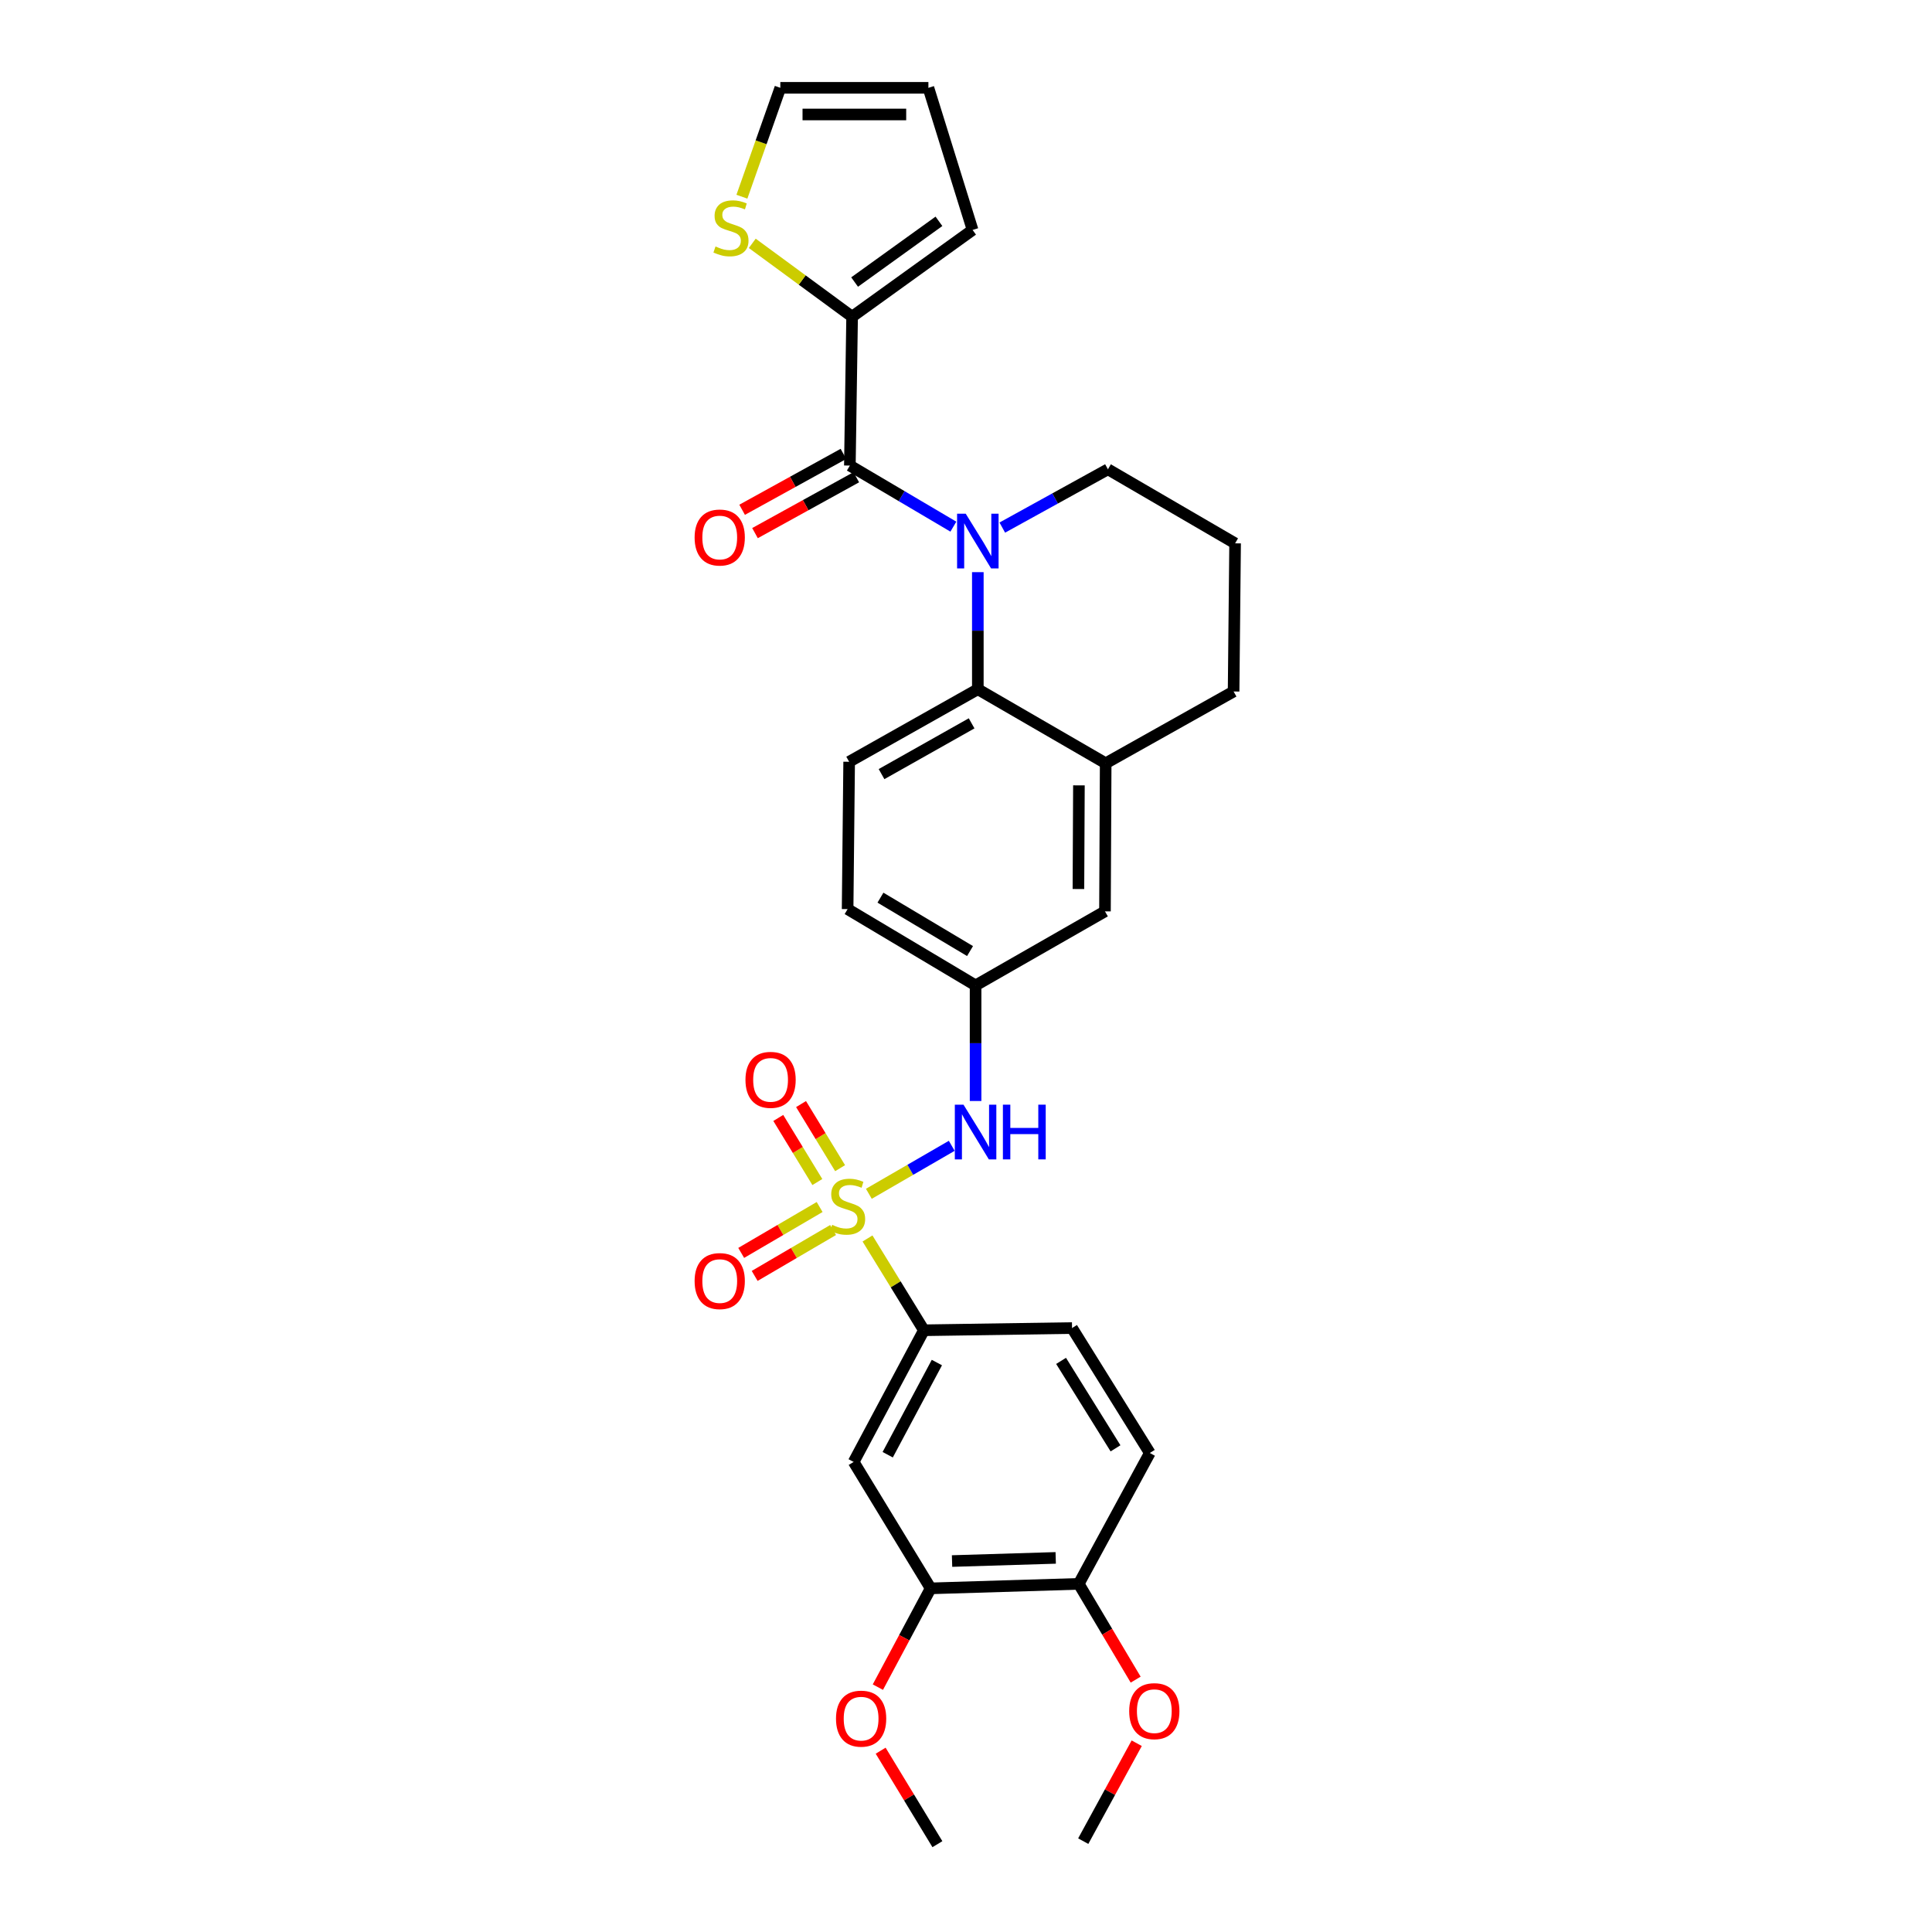 <?xml version='1.0' encoding='iso-8859-1'?>
<svg version='1.1' baseProfile='full'
              xmlns='http://www.w3.org/2000/svg'
                      xmlns:rdkit='http://www.rdkit.org/xml'
                      xmlns:xlink='http://www.w3.org/1999/xlink'
                  xml:space='preserve'
width='1000px' height='1000px' viewBox='0 0 1000 1000'>
<!-- END OF HEADER -->
<rect style='opacity:1.0;fill:#FFFFFF;stroke:none' width='1000' height='1000' x='0' y='0'> </rect>
<path class='bond-3' d='M 449.022,641.031 L 463.616,664.786' style='fill:none;fill-rule:evenodd;stroke:#CCCC00;stroke-width:6px;stroke-linecap:butt;stroke-linejoin:miter;stroke-opacity:1' />
<path class='bond-3' d='M 463.616,664.786 L 478.209,688.54' style='fill:none;fill-rule:evenodd;stroke:#000000;stroke-width:6px;stroke-linecap:butt;stroke-linejoin:miter;stroke-opacity:1' />
<path class='bond-4' d='M 449.715,617.904 L 471.169,605.488' style='fill:none;fill-rule:evenodd;stroke:#CCCC00;stroke-width:6px;stroke-linecap:butt;stroke-linejoin:miter;stroke-opacity:1' />
<path class='bond-4' d='M 471.169,605.488 L 492.623,593.073' style='fill:none;fill-rule:evenodd;stroke:#0000FF;stroke-width:6px;stroke-linecap:butt;stroke-linejoin:miter;stroke-opacity:1' />
<path class='bond-9' d='M 434.839,604.64 L 424.729,588.052' style='fill:none;fill-rule:evenodd;stroke:#CCCC00;stroke-width:6px;stroke-linecap:butt;stroke-linejoin:miter;stroke-opacity:1' />
<path class='bond-9' d='M 424.729,588.052 L 414.618,571.464' style='fill:none;fill-rule:evenodd;stroke:#FF0000;stroke-width:6px;stroke-linecap:butt;stroke-linejoin:miter;stroke-opacity:1' />
<path class='bond-9' d='M 423.058,611.82 L 412.948,595.232' style='fill:none;fill-rule:evenodd;stroke:#CCCC00;stroke-width:6px;stroke-linecap:butt;stroke-linejoin:miter;stroke-opacity:1' />
<path class='bond-9' d='M 412.948,595.232 L 402.838,578.644' style='fill:none;fill-rule:evenodd;stroke:#FF0000;stroke-width:6px;stroke-linecap:butt;stroke-linejoin:miter;stroke-opacity:1' />
<path class='bond-10' d='M 424.24,624.748 L 403.943,636.626' style='fill:none;fill-rule:evenodd;stroke:#CCCC00;stroke-width:6px;stroke-linecap:butt;stroke-linejoin:miter;stroke-opacity:1' />
<path class='bond-10' d='M 403.943,636.626 L 383.645,648.505' style='fill:none;fill-rule:evenodd;stroke:#FF0000;stroke-width:6px;stroke-linecap:butt;stroke-linejoin:miter;stroke-opacity:1' />
<path class='bond-10' d='M 431.209,636.655 L 410.911,648.533' style='fill:none;fill-rule:evenodd;stroke:#CCCC00;stroke-width:6px;stroke-linecap:butt;stroke-linejoin:miter;stroke-opacity:1' />
<path class='bond-10' d='M 410.911,648.533 L 390.614,660.412' style='fill:none;fill-rule:evenodd;stroke:#FF0000;stroke-width:6px;stroke-linecap:butt;stroke-linejoin:miter;stroke-opacity:1' />
<path class='bond-0' d='M 506.124,296.143 L 506.124,326.446' style='fill:none;fill-rule:evenodd;stroke:#0000FF;stroke-width:6px;stroke-linecap:butt;stroke-linejoin:miter;stroke-opacity:1' />
<path class='bond-0' d='M 506.124,326.446 L 506.124,356.75' style='fill:none;fill-rule:evenodd;stroke:#000000;stroke-width:6px;stroke-linecap:butt;stroke-linejoin:miter;stroke-opacity:1' />
<path class='bond-1' d='M 493.461,272.593 L 466.674,256.785' style='fill:none;fill-rule:evenodd;stroke:#0000FF;stroke-width:6px;stroke-linecap:butt;stroke-linejoin:miter;stroke-opacity:1' />
<path class='bond-1' d='M 466.674,256.785 L 439.887,240.977' style='fill:none;fill-rule:evenodd;stroke:#000000;stroke-width:6px;stroke-linecap:butt;stroke-linejoin:miter;stroke-opacity:1' />
<path class='bond-22' d='M 518.786,273.079 L 546.125,257.994' style='fill:none;fill-rule:evenodd;stroke:#0000FF;stroke-width:6px;stroke-linecap:butt;stroke-linejoin:miter;stroke-opacity:1' />
<path class='bond-22' d='M 546.125,257.994 L 573.464,242.908' style='fill:none;fill-rule:evenodd;stroke:#000000;stroke-width:6px;stroke-linecap:butt;stroke-linejoin:miter;stroke-opacity:1' />
<path class='bond-5' d='M 439.887,240.977 L 441.052,163.918' style='fill:none;fill-rule:evenodd;stroke:#000000;stroke-width:6px;stroke-linecap:butt;stroke-linejoin:miter;stroke-opacity:1' />
<path class='bond-14' d='M 436.555,234.937 L 410.338,249.4' style='fill:none;fill-rule:evenodd;stroke:#000000;stroke-width:6px;stroke-linecap:butt;stroke-linejoin:miter;stroke-opacity:1' />
<path class='bond-14' d='M 410.338,249.4 L 384.122,263.862' style='fill:none;fill-rule:evenodd;stroke:#FF0000;stroke-width:6px;stroke-linecap:butt;stroke-linejoin:miter;stroke-opacity:1' />
<path class='bond-14' d='M 443.219,247.017 L 417.002,261.479' style='fill:none;fill-rule:evenodd;stroke:#000000;stroke-width:6px;stroke-linecap:butt;stroke-linejoin:miter;stroke-opacity:1' />
<path class='bond-14' d='M 417.002,261.479 L 390.786,275.942' style='fill:none;fill-rule:evenodd;stroke:#FF0000;stroke-width:6px;stroke-linecap:butt;stroke-linejoin:miter;stroke-opacity:1' />
<path class='bond-2' d='M 506.124,356.75 L 439.519,394.291' style='fill:none;fill-rule:evenodd;stroke:#000000;stroke-width:6px;stroke-linecap:butt;stroke-linejoin:miter;stroke-opacity:1' />
<path class='bond-2' d='M 502.907,374.399 L 456.284,400.678' style='fill:none;fill-rule:evenodd;stroke:#000000;stroke-width:6px;stroke-linecap:butt;stroke-linejoin:miter;stroke-opacity:1' />
<path class='bond-30' d='M 506.124,356.75 L 572.299,395.072' style='fill:none;fill-rule:evenodd;stroke:#000000;stroke-width:6px;stroke-linecap:butt;stroke-linejoin:miter;stroke-opacity:1' />
<path class='bond-6' d='M 478.209,688.54 L 441.849,756.693' style='fill:none;fill-rule:evenodd;stroke:#000000;stroke-width:6px;stroke-linecap:butt;stroke-linejoin:miter;stroke-opacity:1' />
<path class='bond-6' d='M 484.928,705.257 L 459.475,752.964' style='fill:none;fill-rule:evenodd;stroke:#000000;stroke-width:6px;stroke-linecap:butt;stroke-linejoin:miter;stroke-opacity:1' />
<path class='bond-19' d='M 478.209,688.54 L 554.885,687.398' style='fill:none;fill-rule:evenodd;stroke:#000000;stroke-width:6px;stroke-linecap:butt;stroke-linejoin:miter;stroke-opacity:1' />
<path class='bond-13' d='M 504.959,569.877 L 504.959,539.959' style='fill:none;fill-rule:evenodd;stroke:#0000FF;stroke-width:6px;stroke-linecap:butt;stroke-linejoin:miter;stroke-opacity:1' />
<path class='bond-13' d='M 504.959,539.959 L 504.959,510.041' style='fill:none;fill-rule:evenodd;stroke:#000000;stroke-width:6px;stroke-linecap:butt;stroke-linejoin:miter;stroke-opacity:1' />
<path class='bond-8' d='M 441.052,163.918 L 415.213,144.935' style='fill:none;fill-rule:evenodd;stroke:#000000;stroke-width:6px;stroke-linecap:butt;stroke-linejoin:miter;stroke-opacity:1' />
<path class='bond-8' d='M 415.213,144.935 L 389.373,125.953' style='fill:none;fill-rule:evenodd;stroke:#CCCC00;stroke-width:6px;stroke-linecap:butt;stroke-linejoin:miter;stroke-opacity:1' />
<path class='bond-16' d='M 441.052,163.918 L 503.41,119.019' style='fill:none;fill-rule:evenodd;stroke:#000000;stroke-width:6px;stroke-linecap:butt;stroke-linejoin:miter;stroke-opacity:1' />
<path class='bond-16' d='M 442.344,145.987 L 485.995,114.558' style='fill:none;fill-rule:evenodd;stroke:#000000;stroke-width:6px;stroke-linecap:butt;stroke-linejoin:miter;stroke-opacity:1' />
<path class='bond-11' d='M 441.849,756.693 L 481.704,822.133' style='fill:none;fill-rule:evenodd;stroke:#000000;stroke-width:6px;stroke-linecap:butt;stroke-linejoin:miter;stroke-opacity:1' />
<path class='bond-7' d='M 572.299,395.072 L 571.931,471.718' style='fill:none;fill-rule:evenodd;stroke:#000000;stroke-width:6px;stroke-linecap:butt;stroke-linejoin:miter;stroke-opacity:1' />
<path class='bond-7' d='M 558.448,406.503 L 558.191,460.155' style='fill:none;fill-rule:evenodd;stroke:#000000;stroke-width:6px;stroke-linecap:butt;stroke-linejoin:miter;stroke-opacity:1' />
<path class='bond-26' d='M 572.299,395.072 L 638.506,357.915' style='fill:none;fill-rule:evenodd;stroke:#000000;stroke-width:6px;stroke-linecap:butt;stroke-linejoin:miter;stroke-opacity:1' />
<path class='bond-18' d='M 384.008,101.814 L 393.951,73.635' style='fill:none;fill-rule:evenodd;stroke:#CCCC00;stroke-width:6px;stroke-linecap:butt;stroke-linejoin:miter;stroke-opacity:1' />
<path class='bond-18' d='M 393.951,73.635 L 403.894,45.455' style='fill:none;fill-rule:evenodd;stroke:#000000;stroke-width:6px;stroke-linecap:butt;stroke-linejoin:miter;stroke-opacity:1' />
<path class='bond-24' d='M 481.704,822.133 L 468.044,847.696' style='fill:none;fill-rule:evenodd;stroke:#000000;stroke-width:6px;stroke-linecap:butt;stroke-linejoin:miter;stroke-opacity:1' />
<path class='bond-24' d='M 468.044,847.696 L 454.384,873.26' style='fill:none;fill-rule:evenodd;stroke:#FF0000;stroke-width:6px;stroke-linecap:butt;stroke-linejoin:miter;stroke-opacity:1' />
<path class='bond-31' d='M 481.704,822.133 L 558.35,819.803' style='fill:none;fill-rule:evenodd;stroke:#000000;stroke-width:6px;stroke-linecap:butt;stroke-linejoin:miter;stroke-opacity:1' />
<path class='bond-31' d='M 492.782,807.994 L 546.434,806.363' style='fill:none;fill-rule:evenodd;stroke:#000000;stroke-width:6px;stroke-linecap:butt;stroke-linejoin:miter;stroke-opacity:1' />
<path class='bond-12' d='M 439.519,394.291 L 438.722,470.553' style='fill:none;fill-rule:evenodd;stroke:#000000;stroke-width:6px;stroke-linecap:butt;stroke-linejoin:miter;stroke-opacity:1' />
<path class='bond-15' d='M 504.959,510.041 L 571.931,471.718' style='fill:none;fill-rule:evenodd;stroke:#000000;stroke-width:6px;stroke-linecap:butt;stroke-linejoin:miter;stroke-opacity:1' />
<path class='bond-23' d='M 504.959,510.041 L 438.722,470.553' style='fill:none;fill-rule:evenodd;stroke:#000000;stroke-width:6px;stroke-linecap:butt;stroke-linejoin:miter;stroke-opacity:1' />
<path class='bond-23' d='M 502.088,492.267 L 455.722,464.626' style='fill:none;fill-rule:evenodd;stroke:#000000;stroke-width:6px;stroke-linecap:butt;stroke-linejoin:miter;stroke-opacity:1' />
<path class='bond-20' d='M 503.41,119.019 L 480.539,45.455' style='fill:none;fill-rule:evenodd;stroke:#000000;stroke-width:6px;stroke-linecap:butt;stroke-linejoin:miter;stroke-opacity:1' />
<path class='bond-17' d='M 558.35,819.803 L 595.14,752.064' style='fill:none;fill-rule:evenodd;stroke:#000000;stroke-width:6px;stroke-linecap:butt;stroke-linejoin:miter;stroke-opacity:1' />
<path class='bond-25' d='M 558.35,819.803 L 573.085,844.59' style='fill:none;fill-rule:evenodd;stroke:#000000;stroke-width:6px;stroke-linecap:butt;stroke-linejoin:miter;stroke-opacity:1' />
<path class='bond-25' d='M 573.085,844.59 L 587.819,869.377' style='fill:none;fill-rule:evenodd;stroke:#FF0000;stroke-width:6px;stroke-linecap:butt;stroke-linejoin:miter;stroke-opacity:1' />
<path class='bond-33' d='M 403.894,45.455 L 480.539,45.455' style='fill:none;fill-rule:evenodd;stroke:#000000;stroke-width:6px;stroke-linecap:butt;stroke-linejoin:miter;stroke-opacity:1' />
<path class='bond-33' d='M 415.391,59.251 L 469.043,59.251' style='fill:none;fill-rule:evenodd;stroke:#000000;stroke-width:6px;stroke-linecap:butt;stroke-linejoin:miter;stroke-opacity:1' />
<path class='bond-21' d='M 554.885,687.398 L 595.14,752.064' style='fill:none;fill-rule:evenodd;stroke:#000000;stroke-width:6px;stroke-linecap:butt;stroke-linejoin:miter;stroke-opacity:1' />
<path class='bond-21' d='M 549.211,704.389 L 577.389,749.655' style='fill:none;fill-rule:evenodd;stroke:#000000;stroke-width:6px;stroke-linecap:butt;stroke-linejoin:miter;stroke-opacity:1' />
<path class='bond-32' d='M 573.464,242.908 L 639.287,281.231' style='fill:none;fill-rule:evenodd;stroke:#000000;stroke-width:6px;stroke-linecap:butt;stroke-linejoin:miter;stroke-opacity:1' />
<path class='bond-28' d='M 455.826,906.151 L 470.513,930.348' style='fill:none;fill-rule:evenodd;stroke:#FF0000;stroke-width:6px;stroke-linecap:butt;stroke-linejoin:miter;stroke-opacity:1' />
<path class='bond-28' d='M 470.513,930.348 L 485.2,954.545' style='fill:none;fill-rule:evenodd;stroke:#000000;stroke-width:6px;stroke-linecap:butt;stroke-linejoin:miter;stroke-opacity:1' />
<path class='bond-29' d='M 588.361,902.289 L 574.52,927.632' style='fill:none;fill-rule:evenodd;stroke:#FF0000;stroke-width:6px;stroke-linecap:butt;stroke-linejoin:miter;stroke-opacity:1' />
<path class='bond-29' d='M 574.52,927.632 L 560.68,952.974' style='fill:none;fill-rule:evenodd;stroke:#000000;stroke-width:6px;stroke-linecap:butt;stroke-linejoin:miter;stroke-opacity:1' />
<path class='bond-27' d='M 638.506,357.915 L 639.287,281.231' style='fill:none;fill-rule:evenodd;stroke:#000000;stroke-width:6px;stroke-linecap:butt;stroke-linejoin:miter;stroke-opacity:1' />
<path  class='atom-0' d='M 430.722 633.985
Q 431.042 634.105, 432.362 634.665
Q 433.682 635.225, 435.122 635.585
Q 436.602 635.905, 438.042 635.905
Q 440.722 635.905, 442.282 634.625
Q 443.842 633.305, 443.842 631.025
Q 443.842 629.465, 443.042 628.505
Q 442.282 627.545, 441.082 627.025
Q 439.882 626.505, 437.882 625.905
Q 435.362 625.145, 433.842 624.425
Q 432.362 623.705, 431.282 622.185
Q 430.242 620.665, 430.242 618.105
Q 430.242 614.545, 432.642 612.345
Q 435.082 610.145, 439.882 610.145
Q 443.162 610.145, 446.882 611.705
L 445.962 614.785
Q 442.562 613.385, 440.002 613.385
Q 437.242 613.385, 435.722 614.545
Q 434.202 615.665, 434.242 617.625
Q 434.242 619.145, 435.002 620.065
Q 435.802 620.985, 436.922 621.505
Q 438.082 622.025, 440.002 622.625
Q 442.562 623.425, 444.082 624.225
Q 445.602 625.025, 446.682 626.665
Q 447.802 628.265, 447.802 631.025
Q 447.802 634.945, 445.162 637.065
Q 442.562 639.145, 438.202 639.145
Q 435.682 639.145, 433.762 638.585
Q 431.882 638.065, 429.642 637.145
L 430.722 633.985
' fill='#CCCC00'/>
<path  class='atom-1' d='M 499.864 265.906
L 509.144 280.906
Q 510.064 282.386, 511.544 285.066
Q 513.024 287.746, 513.104 287.906
L 513.104 265.906
L 516.864 265.906
L 516.864 294.226
L 512.984 294.226
L 503.024 277.826
Q 501.864 275.906, 500.624 273.706
Q 499.424 271.506, 499.064 270.826
L 499.064 294.226
L 495.384 294.226
L 495.384 265.906
L 499.864 265.906
' fill='#0000FF'/>
<path  class='atom-5' d='M 498.699 571.775
L 507.979 586.775
Q 508.899 588.255, 510.379 590.935
Q 511.859 593.615, 511.939 593.775
L 511.939 571.775
L 515.699 571.775
L 515.699 600.095
L 511.819 600.095
L 501.859 583.695
Q 500.699 581.775, 499.459 579.575
Q 498.259 577.375, 497.899 576.695
L 497.899 600.095
L 494.219 600.095
L 494.219 571.775
L 498.699 571.775
' fill='#0000FF'/>
<path  class='atom-5' d='M 519.099 571.775
L 522.939 571.775
L 522.939 583.815
L 537.419 583.815
L 537.419 571.775
L 541.259 571.775
L 541.259 600.095
L 537.419 600.095
L 537.419 587.015
L 522.939 587.015
L 522.939 600.095
L 519.099 600.095
L 519.099 571.775
' fill='#0000FF'/>
<path  class='atom-9' d='M 370.348 127.574
Q 370.668 127.694, 371.988 128.254
Q 373.308 128.814, 374.748 129.174
Q 376.228 129.494, 377.668 129.494
Q 380.348 129.494, 381.908 128.214
Q 383.468 126.894, 383.468 124.614
Q 383.468 123.054, 382.668 122.094
Q 381.908 121.134, 380.708 120.614
Q 379.508 120.094, 377.508 119.494
Q 374.988 118.734, 373.468 118.014
Q 371.988 117.294, 370.908 115.774
Q 369.868 114.254, 369.868 111.694
Q 369.868 108.134, 372.268 105.934
Q 374.708 103.734, 379.508 103.734
Q 382.788 103.734, 386.508 105.294
L 385.588 108.374
Q 382.188 106.974, 379.628 106.974
Q 376.868 106.974, 375.348 108.134
Q 373.828 109.254, 373.868 111.214
Q 373.868 112.734, 374.628 113.654
Q 375.428 114.574, 376.548 115.094
Q 377.708 115.614, 379.628 116.214
Q 382.188 117.014, 383.708 117.814
Q 385.228 118.614, 386.308 120.254
Q 387.428 121.854, 387.428 124.614
Q 387.428 128.534, 384.788 130.654
Q 382.188 132.734, 377.828 132.734
Q 375.308 132.734, 373.388 132.174
Q 371.508 131.654, 369.268 130.734
L 370.348 127.574
' fill='#CCCC00'/>
<path  class='atom-10' d='M 385.851 558.928
Q 385.851 552.128, 389.211 548.328
Q 392.571 544.528, 398.851 544.528
Q 405.131 544.528, 408.491 548.328
Q 411.851 552.128, 411.851 558.928
Q 411.851 565.808, 408.451 569.728
Q 405.051 573.608, 398.851 573.608
Q 392.611 573.608, 389.211 569.728
Q 385.851 565.848, 385.851 558.928
M 398.851 570.408
Q 403.171 570.408, 405.491 567.528
Q 407.851 564.608, 407.851 558.928
Q 407.851 553.368, 405.491 550.568
Q 403.171 547.728, 398.851 547.728
Q 394.531 547.728, 392.171 550.528
Q 389.851 553.328, 389.851 558.928
Q 389.851 564.648, 392.171 567.528
Q 394.531 570.408, 398.851 570.408
' fill='#FF0000'/>
<path  class='atom-11' d='M 359.531 663.082
Q 359.531 656.282, 362.891 652.482
Q 366.251 648.682, 372.531 648.682
Q 378.811 648.682, 382.171 652.482
Q 385.531 656.282, 385.531 663.082
Q 385.531 669.962, 382.131 673.882
Q 378.731 677.762, 372.531 677.762
Q 366.291 677.762, 362.891 673.882
Q 359.531 670.002, 359.531 663.082
M 372.531 674.562
Q 376.851 674.562, 379.171 671.682
Q 381.531 668.762, 381.531 663.082
Q 381.531 657.522, 379.171 654.722
Q 376.851 651.882, 372.531 651.882
Q 368.211 651.882, 365.851 654.682
Q 363.531 657.482, 363.531 663.082
Q 363.531 668.802, 365.851 671.682
Q 368.211 674.562, 372.531 674.562
' fill='#FF0000'/>
<path  class='atom-15' d='M 359.531 278.215
Q 359.531 271.415, 362.891 267.615
Q 366.251 263.815, 372.531 263.815
Q 378.811 263.815, 382.171 267.615
Q 385.531 271.415, 385.531 278.215
Q 385.531 285.095, 382.131 289.015
Q 378.731 292.895, 372.531 292.895
Q 366.291 292.895, 362.891 289.015
Q 359.531 285.135, 359.531 278.215
M 372.531 289.695
Q 376.851 289.695, 379.171 286.815
Q 381.531 283.895, 381.531 278.215
Q 381.531 272.655, 379.171 269.855
Q 376.851 267.015, 372.531 267.015
Q 368.211 267.015, 365.851 269.815
Q 363.531 272.615, 363.531 278.215
Q 363.531 283.935, 365.851 286.815
Q 368.211 289.695, 372.531 289.695
' fill='#FF0000'/>
<path  class='atom-25' d='M 432.712 889.569
Q 432.712 882.769, 436.072 878.969
Q 439.432 875.169, 445.712 875.169
Q 451.992 875.169, 455.352 878.969
Q 458.712 882.769, 458.712 889.569
Q 458.712 896.449, 455.312 900.369
Q 451.912 904.249, 445.712 904.249
Q 439.472 904.249, 436.072 900.369
Q 432.712 896.489, 432.712 889.569
M 445.712 901.049
Q 450.032 901.049, 452.352 898.169
Q 454.712 895.249, 454.712 889.569
Q 454.712 884.009, 452.352 881.209
Q 450.032 878.369, 445.712 878.369
Q 441.392 878.369, 439.032 881.169
Q 436.712 883.969, 436.712 889.569
Q 436.712 895.289, 439.032 898.169
Q 441.392 901.049, 445.712 901.049
' fill='#FF0000'/>
<path  class='atom-26' d='M 584.47 885.691
Q 584.47 878.891, 587.83 875.091
Q 591.19 871.291, 597.47 871.291
Q 603.75 871.291, 607.11 875.091
Q 610.47 878.891, 610.47 885.691
Q 610.47 892.571, 607.07 896.491
Q 603.67 900.371, 597.47 900.371
Q 591.23 900.371, 587.83 896.491
Q 584.47 892.611, 584.47 885.691
M 597.47 897.171
Q 601.79 897.171, 604.11 894.291
Q 606.47 891.371, 606.47 885.691
Q 606.47 880.131, 604.11 877.331
Q 601.79 874.491, 597.47 874.491
Q 593.15 874.491, 590.79 877.291
Q 588.47 880.091, 588.47 885.691
Q 588.47 891.411, 590.79 894.291
Q 593.15 897.171, 597.47 897.171
' fill='#FF0000'/>
</svg>
